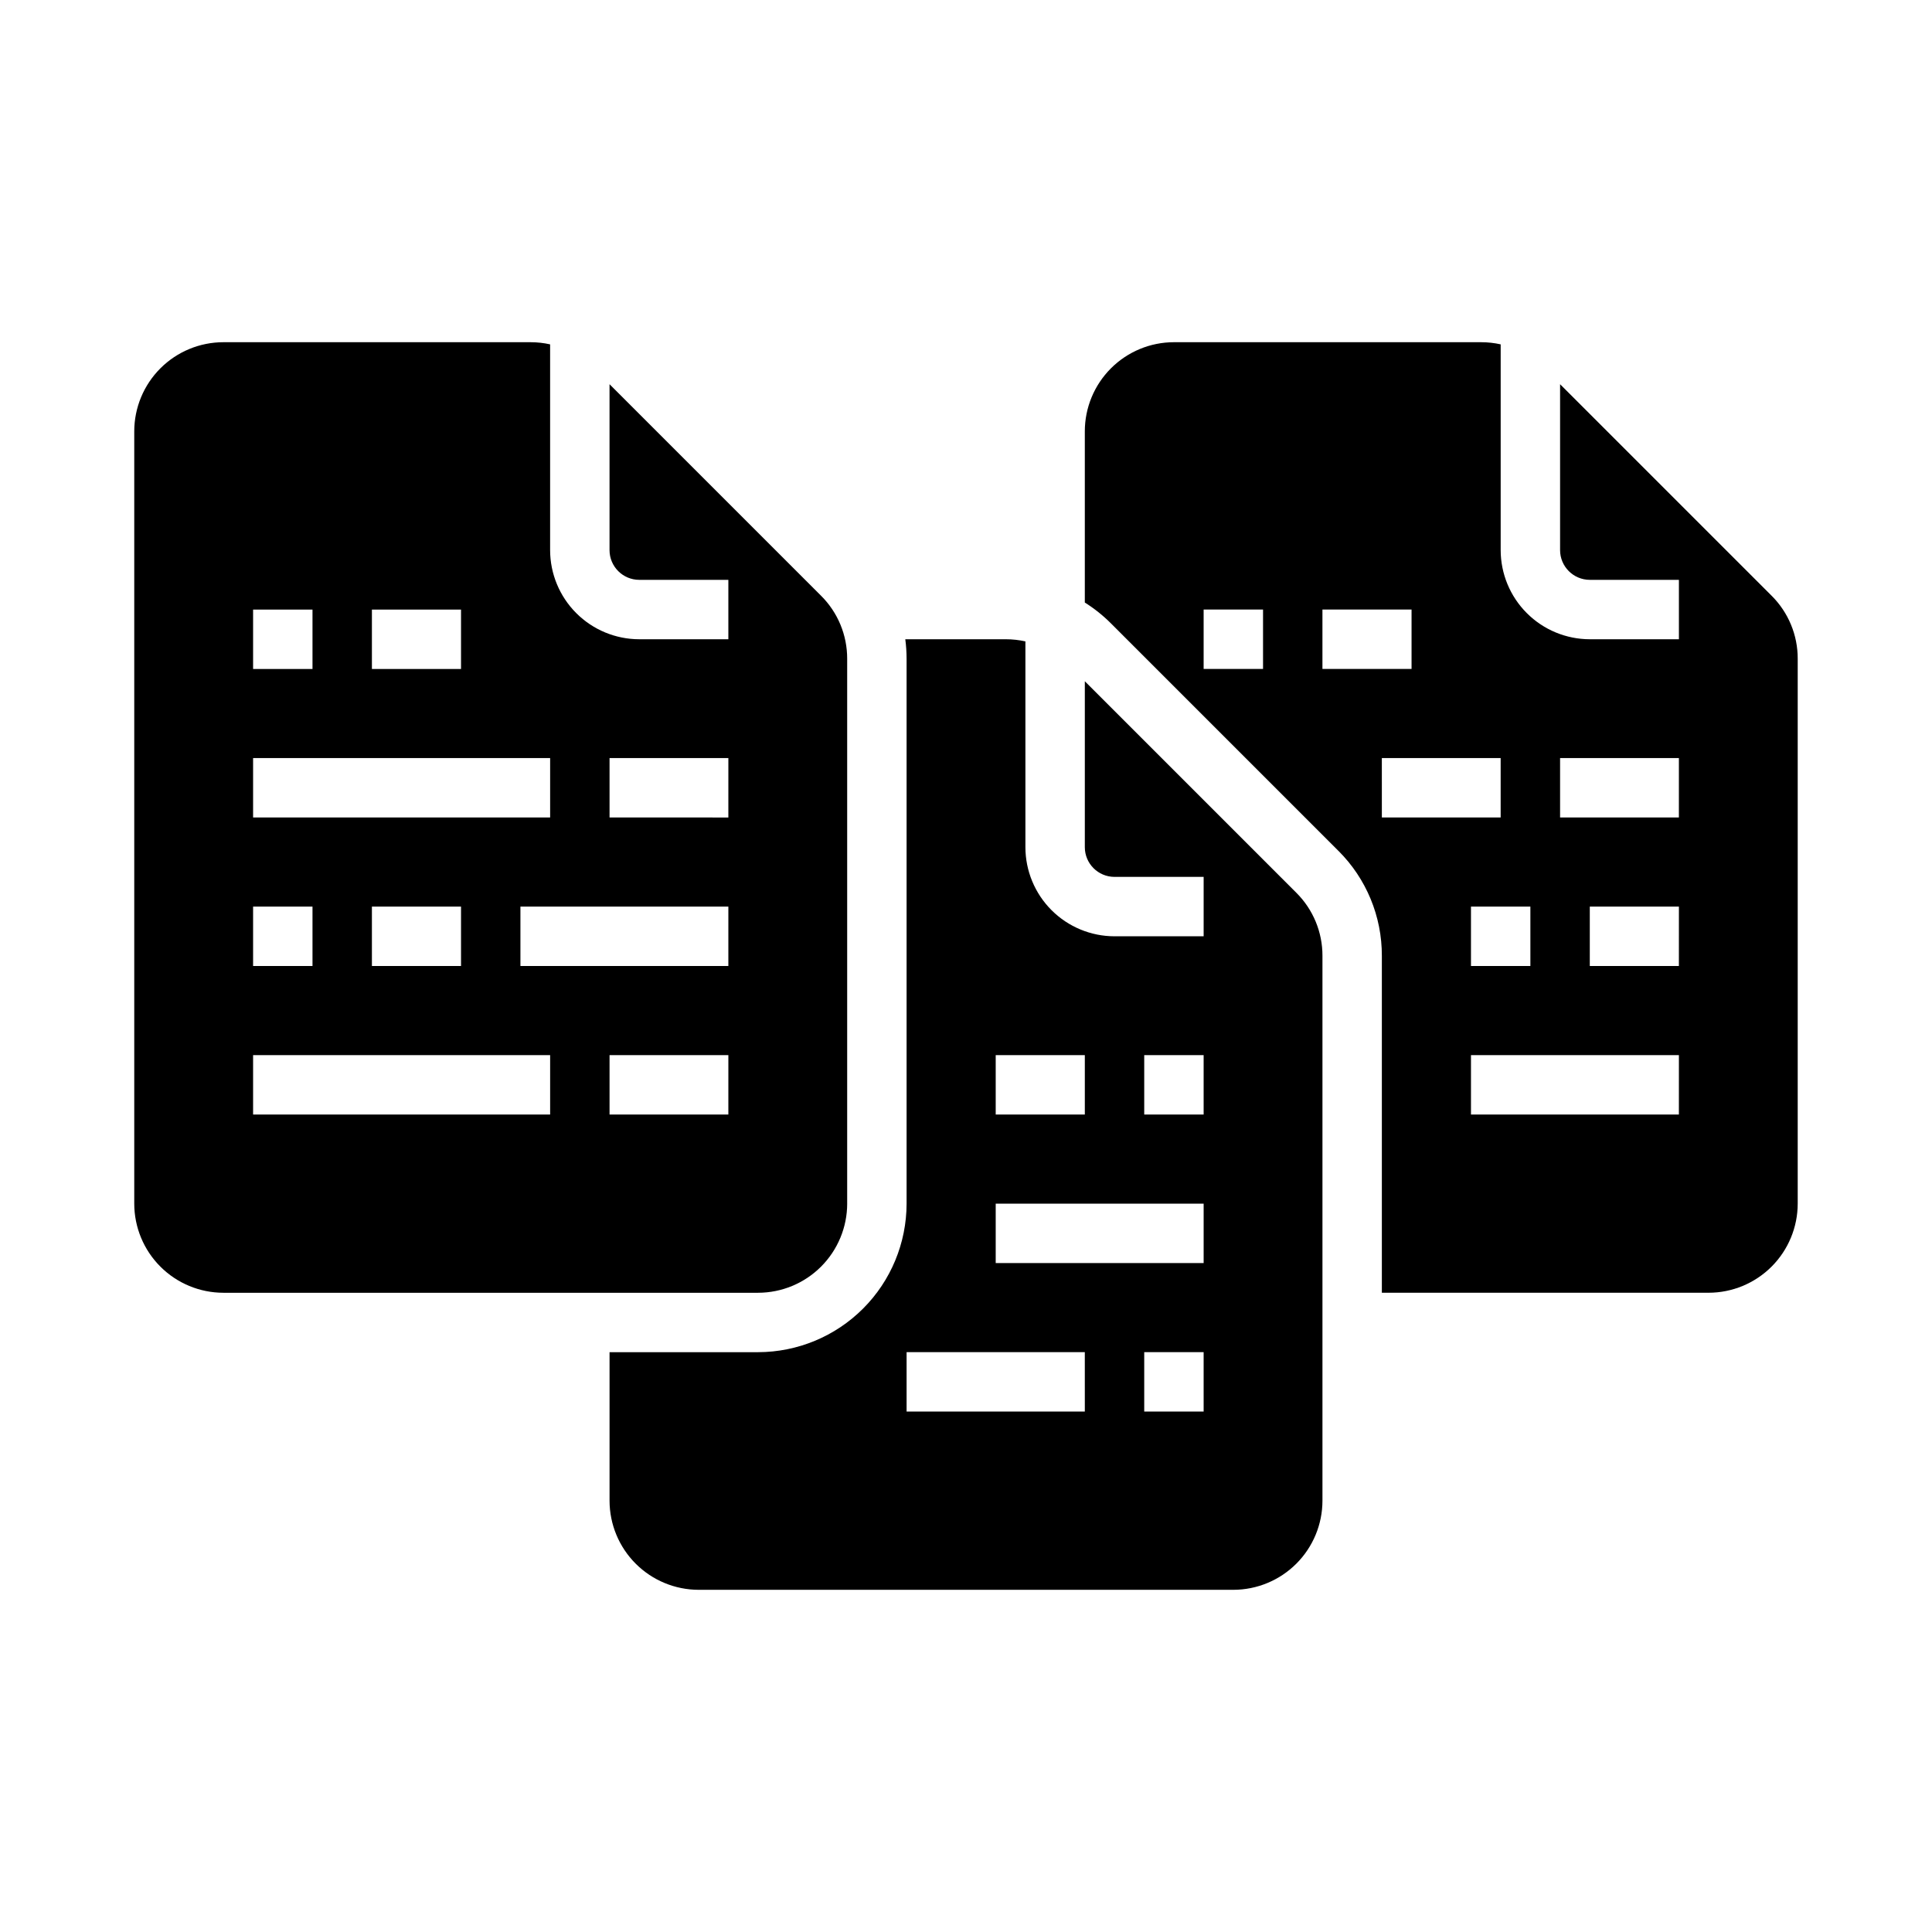 <?xml version="1.0" encoding="UTF-8"?>
<!-- Uploaded to: SVG Repo, www.svgrepo.com, Generator: SVG Repo Mixer Tools -->
<svg fill="#000000" width="800px" height="800px" version="1.1" viewBox="144 144 512 512" xmlns="http://www.w3.org/2000/svg">
 <g>
  <path d="m368.51 462.98v-144.4c0.016-6.269-2.473-12.281-6.918-16.699l-56.059-56.059v43.969c0.004 4.348 3.527 7.867 7.871 7.875h23.617v15.742h-23.617c-6.262-0.008-12.266-2.496-16.691-6.926-4.426-4.426-6.918-10.43-6.926-16.691v-54.531c-1.695-0.379-3.43-0.57-5.168-0.57h-81.422c-6.262 0.004-12.266 2.496-16.691 6.922-4.43 4.43-6.918 10.43-6.926 16.691v204.68c0.008 6.258 2.496 12.262 6.926 16.688 4.426 4.43 10.43 6.918 16.691 6.926h141.7c6.262-0.008 12.262-2.496 16.691-6.926 4.426-4.426 6.918-10.43 6.926-16.688zm-125.95-157.44h23.617v15.742h-23.617zm-31.488 0h15.742v15.742h-15.742zm0 39.359h78.719v15.742h-78.719zm55.105 39.359v15.742l-23.617 0.004v-15.746zm-55.105 0h15.742v15.742l-15.742 0.004zm78.719 55.105h-78.719v-15.746h78.719zm47.23 0h-31.484v-15.746h31.488zm0-39.359h-55.102v-15.746h55.105zm0-39.359-31.484-0.004v-15.742h31.488z"/>
  <path d="m613.5 301.88-56.062-56.059v43.969c0.008 4.348 3.527 7.867 7.875 7.875h23.617v15.742h-23.617c-6.262-0.008-12.266-2.496-16.691-6.926-4.43-4.426-6.918-10.43-6.926-16.691v-54.531c-1.699-0.379-3.434-0.57-5.172-0.57h-81.422c-6.262 0.004-12.262 2.496-16.691 6.922-4.426 4.43-6.918 10.43-6.922 16.691v45.375c2.504 1.574 4.824 3.426 6.914 5.516l60.273 60.277 0.004-0.004c7.406 7.367 11.555 17.387 11.527 27.832v89.293h86.594c6.258-0.008 12.262-2.496 16.691-6.926 4.426-4.426 6.914-10.43 6.922-16.688v-144.4c0.02-6.269-2.473-12.281-6.914-16.699zm-63.934 82.375v15.742l-15.742 0.004v-15.746zm-70.848-62.977h-15.742v-15.742h15.742zm15.742 0v-15.742h23.617v15.742zm15.742 23.617h31.488v15.742h-31.484zm78.719 94.465h-55.098v-15.746h55.105zm0-39.359h-23.609v-15.746h23.617zm0-39.359-31.484-0.004v-15.742h31.488z"/>
  <path d="m431.49 324.54v43.973c0.004 4.344 3.523 7.867 7.871 7.871h23.617v15.742h-23.617c-6.262-0.004-12.266-2.496-16.691-6.922-4.43-4.43-6.918-10.43-6.926-16.691v-54.535c-1.695-0.379-3.43-0.57-5.172-0.57h-26.66c0.227 1.715 0.34 3.441 0.344 5.172v144.4c-0.012 10.434-4.16 20.438-11.539 27.816-7.379 7.379-17.387 11.531-27.82 11.543h-39.359v39.359c0.008 6.262 2.496 12.262 6.926 16.691 4.426 4.426 10.43 6.918 16.688 6.926h141.7c6.262-0.008 12.262-2.5 16.691-6.926 4.426-4.43 6.918-10.43 6.922-16.691v-144.4c0.02-6.266-2.473-12.281-6.914-16.699zm-23.617 99.074h23.617v15.742l-23.617 0.004zm23.617 94.465h-47.234v-15.742h47.23zm31.488 0h-15.746v-15.742h15.742zm0-39.359h-55.105v-15.742h55.105zm0-39.359h-15.746v-15.746h15.742z"/>
 </g>
</svg>